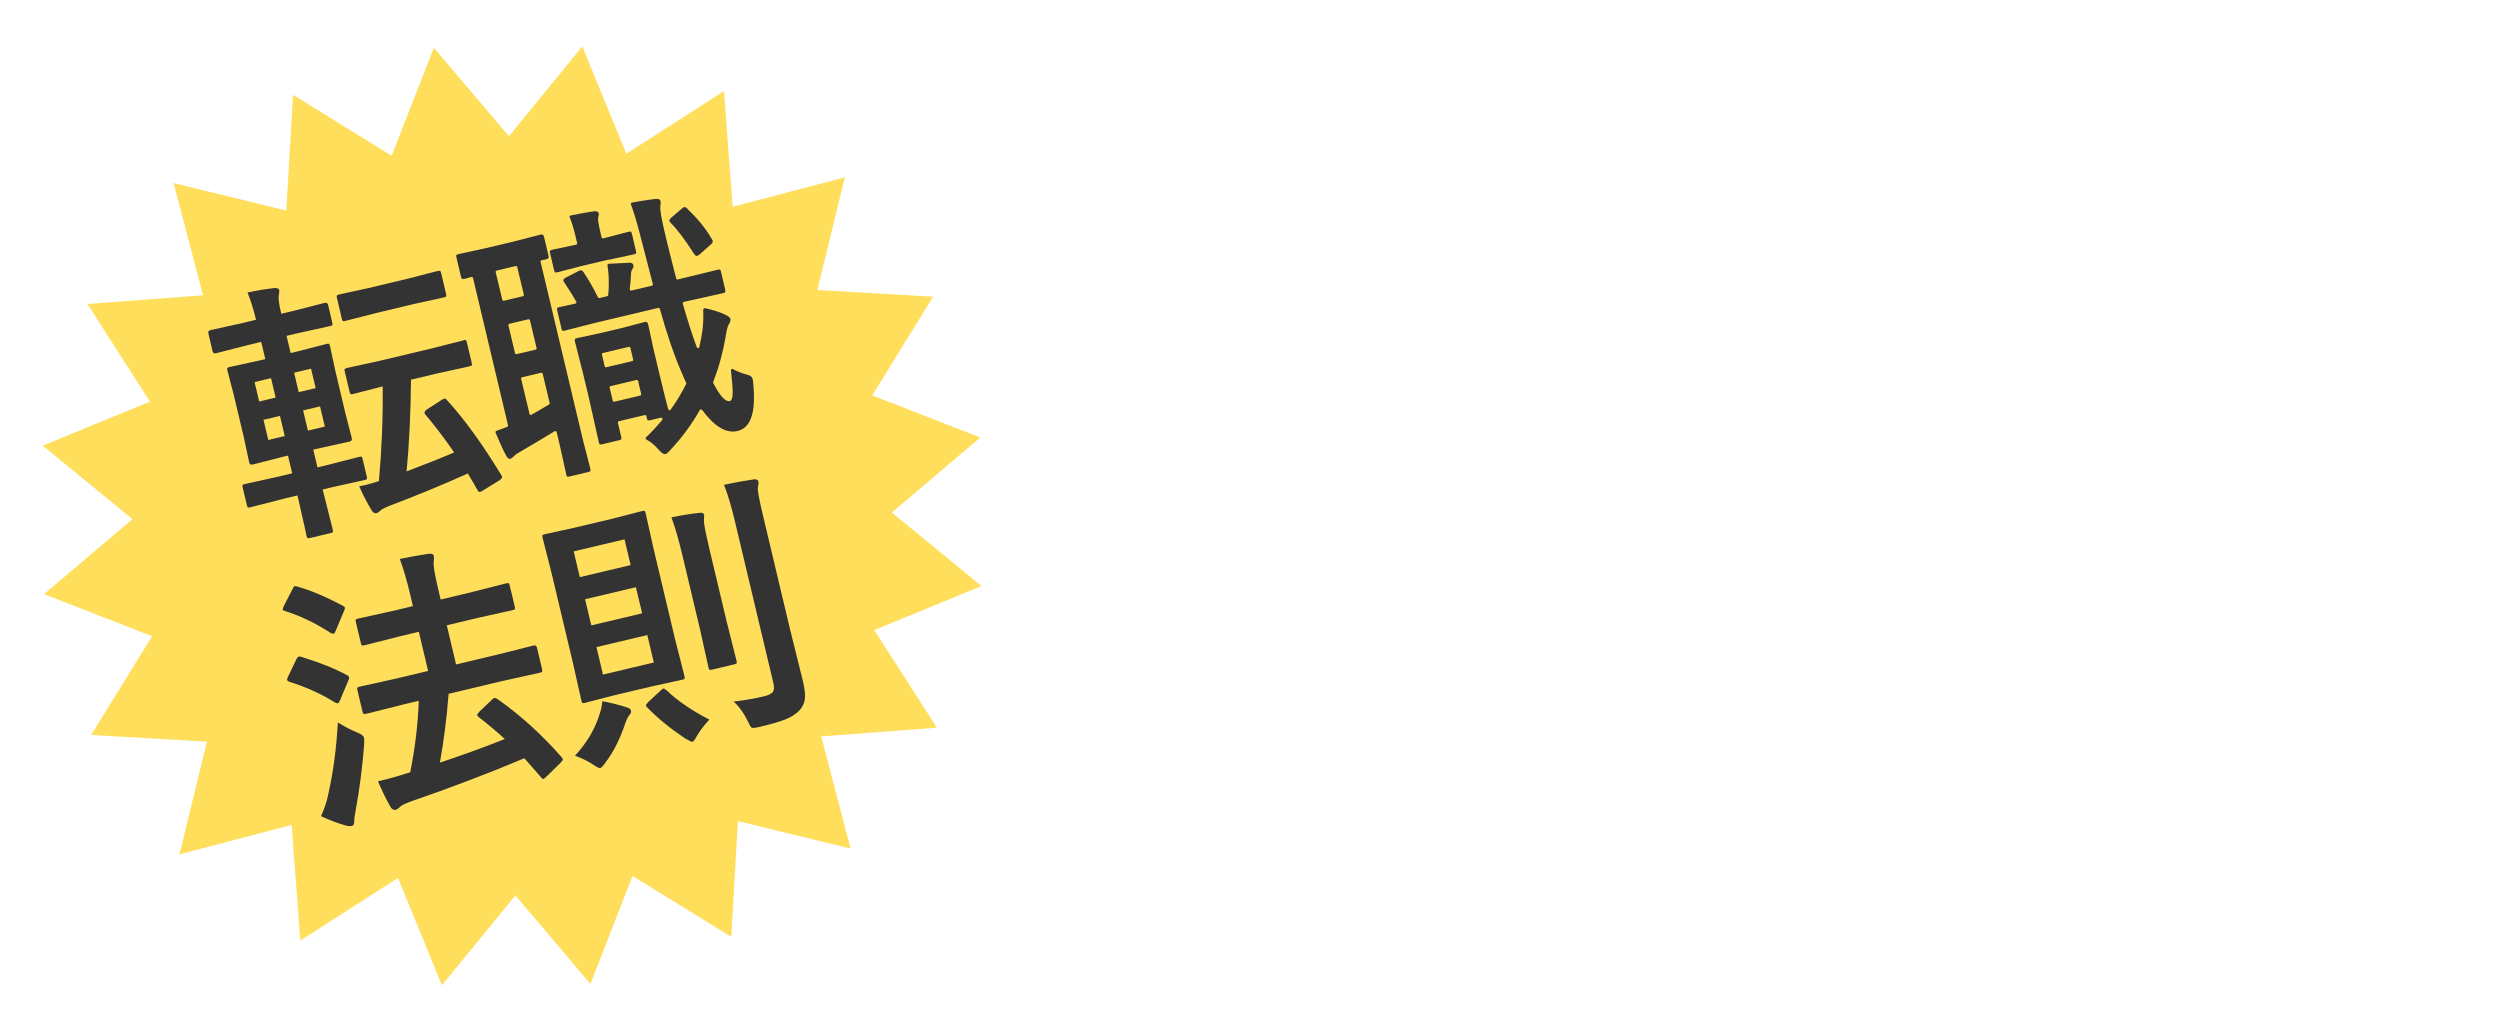 <?xml version="1.0" encoding="UTF-8"?>
<svg id="_レイヤー_2" data-name="レイヤー 2" xmlns="http://www.w3.org/2000/svg" xmlns:xlink="http://www.w3.org/1999/xlink" viewBox="0 0 261.2 108">
  <defs>
    <style>
      .cls-1 {
        fill: #ffde5c;
        filter: url(#drop-shadow-1);
      }

      .cls-1, .cls-2, .cls-3 {
        stroke-width: 0px;
      }

      .cls-2 {
        fill: #333;
      }

      .cls-3 {
        fill: #fff;
      }

      .cls-4 {
        filter: url(#drop-shadow-2);
      }
    </style>
    <filter id="drop-shadow-1" filterUnits="userSpaceOnUse">
      <feOffset dx="1.39" dy="1.39"/>
      <feGaussianBlur result="blur" stdDeviation="1.39"/>
      <feFlood flood-color="#11323d" flood-opacity=".52"/>
      <feComposite in2="blur" operator="in"/>
      <feComposite in="SourceGraphic"/>
    </filter>
    <filter id="drop-shadow-2" filterUnits="userSpaceOnUse">
      <feOffset dx="3.22" dy="3.22"/>
      <feGaussianBlur result="blur-2" stdDeviation="3.22"/>
      <feFlood flood-color="#11323d" flood-opacity=".52"/>
      <feComposite in2="blur-2" operator="in"/>
      <feComposite in="SourceGraphic"/>
    </filter>
  </defs>
  <g id="_レイヤー_1-2" data-name="レイヤー 1">
    <polygon class="cls-1" points="59.45 3.46 64.05 14.67 74.25 8.13 75.16 20.21 86.88 17.14 84.01 28.91 96.11 29.61 89.74 39.92 101.03 44.32 91.79 52.16 101.16 59.84 89.95 64.44 96.5 74.64 84.41 75.55 87.48 87.27 75.71 84.4 75.01 96.49 64.7 90.13 60.3 101.41 52.46 92.17 44.78 101.55 40.19 90.34 29.99 96.88 29.08 84.8 17.36 87.87 20.23 76.1 8.13 75.4 14.5 65.09 3.21 60.68 12.45 52.85 3.07 45.17 14.28 40.57 7.74 30.37 19.82 29.46 16.75 17.74 28.52 20.61 29.23 8.52 39.53 14.88 43.94 3.6 51.78 12.84 59.45 3.46"/>
    <g>
      <path class="cls-2" d="M29.58,52.13l-3.42.87c-.15.03-.24.04-.27,0-.04-.03-.07-.11-.1-.24l-.43-1.8c-.04-.16-.04-.25-.01-.29.03-.04.11-.07.24-.1l3.44-.76,1.5-.36-.44-1.85-.62.15-3.05.78c-.21.05-.34-.02-.38-.2l-.57-2.66-1.03-4.35-.68-2.61c-.03-.15-.04-.24,0-.27.03-.04.11-.07.25-.1l3.07-.67.64-.15-.43-1.8-1.41.34-3.32.85c-.19.05-.31-.04-.36-.25l-.43-1.83c-.04-.18.03-.3.22-.34l3.35-.74,1.41-.34c-.26-1.09-.56-2.04-.89-2.85,1.1-.23,2.02-.38,2.78-.46.31-.02.49.04.52.18.03.11.02.29-.02.53-.07.33,0,.95.23,1.89l.02.08,1.18-.28,3.34-.85c.2-.05.32.02.37.2l.43,1.83c.04.16.04.25.01.29-.03.04-.11.07-.24.1l-3.36.74-1.18.28.43,1.8.7-.17,3.02-.78c.16-.04.25-.04.29-.01.04.03.07.11.1.24l.57,2.63,1.03,4.35.68,2.64c.04.18-.04.3-.25.35l-3.05.67-.73.17.44,1.85.93-.22,3.4-.87c.16-.04.25-.04.29-.01.04.03.07.11.1.25l.43,1.8c.03.14.04.23.01.27-.02.04-.11.08-.26.11l-3.43.76-.93.22,1.05,4.17c.03.15.04.24.01.29-.03.04-.11.07-.24.1l-2.14.51c-.15.03-.24.04-.27,0-.04-.03-.07-.11-.1-.25,0-.02-.04-.21-.12-.57-.27-1.18-.54-2.39-.82-3.63l-1.5.36ZM27.08,41.95l1.72-.41-.48-2.03-1.72.41.48,2.03ZM28.03,45.97l1.72-.41-.5-2.11-1.72.41.5,2.11ZM32.5,38.52l-1.77.42.48,2.03,1.77-.42-.48-2.03ZM33.94,44.57l-.5-2.11-1.77.42.5,2.11,1.77-.42ZM45.7,28.32c.16-.04.26-.04.3,0,.04.03.07.11.1.25l.5,2.11c.04.16.04.25.01.29-.03.04-.12.07-.26.11l-3.09.68-4.1.98-3.05.78c-.16.04-.27.04-.3.01-.04-.03-.07-.11-.1-.25l-.5-2.11c-.04-.16-.04-.26-.01-.3.03-.04.12-.07.26-.11l3.07-.67,4.1-.98,3.06-.79ZM48.39,35.55c.15-.03.24-.04.29-.01.04.03.07.11.1.24l.5,2.09c.03.15.04.24.02.29-.02.04-.11.08-.25.12l-3.42.75-2.69.64c-.03,3.47-.18,6.66-.46,9.58,1.81-.68,3.47-1.34,4.97-1.98-.96-1.4-1.95-2.71-2.98-3.92-.07-.09-.11-.16-.12-.22-.02-.09.06-.21.25-.35l1.52-.98c.17-.1.27-.15.31-.16.06-.02.15.03.25.14,1.83,2,3.73,4.62,5.69,7.85.05.08.08.14.09.18.02.1-.07.22-.27.37l-1.72,1.06c-.15.09-.26.15-.32.16-.09.02-.18-.05-.27-.21-.32-.58-.66-1.15-1-1.72-2.89,1.29-5.61,2.41-8.15,3.36-.52.21-.85.38-.98.51-.17.16-.3.25-.4.27-.2.05-.37-.04-.51-.27-.44-.72-.88-1.56-1.31-2.53.19-.04.4-.08.61-.13.48-.11.96-.25,1.45-.42.3-3.4.43-6.69.39-9.89l-3.06.79c-.16.04-.26.04-.3,0-.04-.03-.07-.11-.1-.25l-.5-2.09c-.03-.15-.04-.24,0-.27.03-.04.12-.07.26-.11l3.42-.75,5.34-1.27,3.39-.86Z"/>
      <path class="cls-2" d="M48.55,29.12c-.16.04-.25.04-.29.01-.04-.03-.07-.11-.1-.24l-.47-1.98c-.03-.15-.04-.24,0-.27.03-.04.11-.07.25-.1l2.76-.6,3.03-.72,2.75-.71c.19-.05.31.03.36.23l.47,1.98c.05.2-.02.32-.22.37-.15.03-.31.07-.5.1-.08.01-.13.09-.11.17l4.43,18.63.76,2.94c.02.09.03.16.03.21s-.03.1-.08.12c-.05.02-.12.05-.22.07l-1.88.45c-.15.03-.24.04-.27,0-.04-.03-.07-.11-.1-.25l-.65-2.96-.34-1.43c-.02-.09-.13-.14-.21-.09-1.09.67-2.21,1.34-3.38,2.02-.4.21-.68.4-.84.56-.17.18-.31.28-.41.3-.16.04-.29-.06-.42-.29-.37-.69-.74-1.51-1.12-2.43-.03-.07,0-.16.08-.19.2-.07.57-.21,1.13-.42.07-.03.1-.1.09-.16l-3.66-15.4c-.02-.08-.1-.12-.17-.1l-.69.19ZM52.65,31.42l1.98-.47c.08-.02.12-.09.1-.17l-.69-2.88c-.02-.08-.09-.12-.17-.1l-1.98.47c-.08.02-.12.09-.1.17l.69,2.88c.02.08.09.12.17.1ZM53.98,37l1.98-.47c.08-.02.12-.09.1-.17l-.69-2.9c-.02-.08-.09-.12-.17-.1l-1.98.47c-.08.02-.12.09-.1.17l.69,2.9c.02.08.09.12.17.1ZM57.43,42.11l-.73-3.06c-.02-.08-.09-.12-.17-.1l-1.98.47c-.08.02-.12.09-.1.17l.87,3.65c.02.09.12.14.2.09.52-.29,1.13-.64,1.84-1.07.05-.03.08-.09.06-.15ZM63.61,27.12l-2.87.68-2.46.64c-.09.02-.17.03-.22.03-.05,0-.09-.03-.11-.07s-.04-.1-.06-.18l-.41-1.74c-.04-.16-.04-.25,0-.29.02-.03.1-.07.24-.1l2.48-.53h0c.08-.02.12-.09.1-.17l-.18-.75c-.19-.8-.39-1.45-.6-1.94-.04-.08.01-.17.1-.19.9-.18,1.7-.33,2.41-.43.31-.04.49.03.53.24.01.05,0,.2-.07.44,0,0,0,0,0,.01-.03.19.04.63.19,1.3l.17.73c.02.08.09.12.17.1h.03s2.61-.68,2.61-.68c.15-.03.24-.04.27,0,.04.03.07.11.1.25l.41,1.74c.03.15.04.24,0,.27-.03.04-.11.07-.24.1l-2.63.57ZM73.49,32.35c0-.09.08-.16.17-.15.86.18,1.58.42,2.19.71.27.14.43.28.46.41.04.16-.03.36-.19.61-.11.19-.21.62-.31,1.28-.28,1.61-.7,3.17-1.29,4.68-.01.04-.01.08,0,.12.7,1.37,1.28,2,1.74,1.89.19-.05.29-.35.29-.92,0-.45-.06-1.21-.18-2.28-.01-.12.11-.2.21-.14.37.22.87.42,1.52.6.31.07.49.22.54.44.03.12.05.32.07.59.27,2.9-.27,4.52-1.65,4.84-1.18.28-2.41-.45-3.7-2.2-.06-.08-.19-.07-.24.01-.87,1.53-1.89,2.91-3.05,4.14-.24.28-.42.43-.54.46-.19.05-.46-.15-.82-.57-.35-.4-.74-.71-1.18-.95-.08-.05-.1-.16-.03-.23.58-.55,1.14-1.15,1.69-1.82.09-.1-.01-.26-.14-.23l-1.08.26c-.09.02-.17.03-.22.03-.05,0-.09-.03-.11-.07s-.04-.1-.06-.18l-.05-.21c-.02-.08-.09-.12-.17-.1l-2.7.64c-.08.02-.12.09-.1.17l.34,1.44c.03.14.04.23.01.27-.02.04-.11.08-.24.11l-1.72.41c-.16.04-.25.04-.29.01-.04-.03-.07-.11-.1-.24l-1.05-4.68-.59-2.47-.85-3.34c-.03-.15-.04-.24,0-.27.03-.04.11-.07.25-.1l2.37-.51,2.33-.55,2.35-.62c.18-.04.3.04.35.24l.58,2.69.61,2.55c.44,1.86.74,3.07.91,3.64.03.11.18.14.25.04.58-.8,1.12-1.69,1.62-2.68.02-.04.02-.09,0-.13-.1-.2-.23-.49-.39-.88-.78-1.74-1.57-4.02-2.36-6.84-.02-.07-.09-.12-.17-.1l-6.44,1.53-3.31.84c-.07.02-.13.03-.18.03-.05,0-.1-.03-.12-.08-.03-.05-.05-.12-.07-.22l-.43-1.83c-.02-.07-.03-.13-.03-.17,0-.06.04-.11.09-.13.04-.01.09-.03.16-.05l1.68-.37c.09-.02.14-.12.09-.2-.26-.48-.67-1.13-1.22-1.96-.07-.09-.11-.17-.13-.23-.03-.12.07-.23.28-.34l1.27-.65c.1-.05.18-.09.24-.1.1-.02.21.04.32.2.53.78,1.03,1.65,1.5,2.62.03.06.1.09.16.08l.81-.19c.06-.01.1-.06.11-.12.06-.66.07-1.33.04-2.01-.03-.4-.07-.77-.12-1.1-.01-.08.05-.16.13-.16.31-.02,1.05-.05,2.22-.11.19,0,.31.09.35.25.03.13.01.25-.06.36-.11.14-.17.32-.18.52-.01.5-.06,1.04-.13,1.62-.01.1.08.18.17.16l2.14-.51c.08-.02.12-.1.1-.17-.12-.47-.52-1.99-1.19-4.59-.41-1.65-.78-2.89-1.1-3.73-.03-.08.02-.17.1-.19.7-.14,1.51-.27,2.43-.38.33-.04.51.03.56.2.03.13.02.34-.02.63-.04.3.12,1.23.49,2.8.3,1.24.68,2.8,1.17,4.68.02.07.09.12.17.1l.28-.07,3.85-.94c.16-.04.25-.04.28-.02.03.02.07.1.1.22l.43,1.83c.04.16.04.27,0,.32-.02.03-.1.07-.24.1l-3.87.86-.21.05c-.08.02-.12.1-.1.18.49,1.74.98,3.26,1.46,4.55.05.13.24.12.27-.02.13-.58.24-1.18.33-1.8.08-.69.1-1.38.07-2.08ZM65.69,36.24l-2.7.64c-.08.02-.12.09-.1.17l.29,1.22c.02.08.09.12.17.1l2.7-.64c.08-.02.12-.09.1-.17l-.29-1.22c-.02-.08-.09-.12-.17-.1ZM64.19,41.97l2.7-.64c.08-.02.12-.09.1-.17l-.32-1.36c-.02-.08-.09-.12-.17-.1l-2.7.64c-.08.02-.12.09-.1.17l.32,1.36c.02.08.09.12.17.1ZM71.85,21.86s0,0,0,0c1.04.98,1.88,2.01,2.52,3.11.05.08.08.14.09.2.03.11-.03.22-.16.34l-1.19,1.06s0,0,0,0c-.12.09-.22.15-.29.17-.09.02-.2-.06-.32-.24-.88-1.39-1.69-2.47-2.43-3.22-.08-.09-.12-.16-.14-.21-.02-.08.07-.21.26-.38l1.07-.91c.08-.08.15-.12.23-.14.1-.02.22.05.37.21Z"/>
      <path class="cls-2" d="M31.05,61.28c1.43.4,3.02,1.08,4.77,2.01.12.06.19.12.21.2.02.07-.02.21-.11.4l-.85,2.02c-.07.18-.14.28-.21.3-.05.01-.15,0-.28-.06-1.62-1.05-3.23-1.82-4.81-2.31-.14-.03-.22-.08-.23-.13-.01-.05.02-.18.1-.37l.92-1.79c.08-.18.16-.29.25-.31.05-.01.14,0,.24.04ZM31.49,68.63c1.95.6,3.54,1.24,4.78,1.92.11.04.17.11.2.21.02.09,0,.21-.08.35l-.85,2.02c-.08.21-.16.33-.24.35-.05.01-.14-.01-.29-.08-1.46-.91-3.06-1.63-4.79-2.17-.13-.06-.2-.12-.22-.18-.02-.06.02-.18.09-.34l.87-1.82c.08-.17.17-.27.26-.29.06-.02.15,0,.27.02ZM33.53,85.29c.36-.78.63-1.58.79-2.41.5-2.25.83-4.71.98-7.4.66.41,1.32.76,1.97,1.03.46.17.71.36.76.56.02.08.02.31.02.68-.17,2.3-.47,4.61-.89,6.92-.11.61-.16,1-.15,1.18,0,.26-.09.41-.25.45-.15.03-.33.03-.54-.02-.94-.27-1.83-.6-2.67-1ZM42.16,73.6l-3.9.98c-.15.03-.24.03-.29,0-.04-.03-.07-.11-.1-.25l-.52-2.2c-.04-.16-.04-.25,0-.29.02-.03.1-.07.24-.1l3.92-.87,3.22-.77-.97-4.09-1.93.46-3.76.95c-.15.03-.24.04-.27,0-.04-.03-.07-.11-.1-.25l-.52-2.17c-.03-.15-.04-.24,0-.27.03-.04.11-.07.24-.1l3.79-.84,1.93-.46-.29-1.24c-.34-1.45-.7-2.67-1.08-3.69,1.06-.22,2.06-.4,3.02-.54.31-.04.49.03.53.22.03.13.03.33,0,.6-.06.35.08,1.23.41,2.64l.31,1.32,3.06-.73,3.79-.96c.15-.03.24-.04.27,0,.04.03.07.11.1.24l.52,2.17c.04.16.04.25.01.29-.03.04-.11.07-.24.1l-3.81.85-3.06.73.97,4.09,4.21-1,3.9-.98c.18-.04.3.04.35.25l.52,2.2c.03.15.04.24.02.28-.02.04-.09.08-.22.11l-3.92.87-5.64,1.34c-.19,2.47-.49,4.87-.91,7.19,2.48-.83,4.74-1.65,6.78-2.47-.78-.72-1.68-1.48-2.7-2.27-.11-.08-.17-.15-.18-.22-.02-.07.06-.19.22-.36l1.31-1.25c.1-.1.18-.16.25-.18.07-.02.18.01.33.1,2.42,1.71,4.65,3.73,6.69,6.06.08.11.13.18.14.23.02.06-.05.18-.21.35l-1.49,1.46c-.15.15-.26.24-.33.25-.07.02-.15-.04-.24-.17-.77-.89-1.36-1.55-1.75-1.99-3.71,1.57-7.71,3.09-12.01,4.57-.55.22-.87.39-.98.51-.17.18-.32.28-.46.31-.21.05-.4-.06-.56-.35-.47-.84-.89-1.71-1.28-2.63,1.19-.28,2.16-.55,2.92-.81.21-.05.36-.09.45-.14.52-2.59.81-5.07.89-7.46l-1.56.37Z"/>
      <path class="cls-2" d="M64,54.19l3.07-.79c.16-.04.25-.04.29-.01.04.03.07.11.1.24l.84,3.77,2.25,9.46.96,3.77c.03.15.04.24.02.28-.02.04-.11.08-.26.11l-3.1.68-3.97.94-3.07.79c-.16.04-.25.04-.29.01-.04-.03-.07-.11-.1-.25l-.85-3.8-2.25-9.46-.95-3.75c-.03-.15-.04-.24,0-.27.03-.04.11-.07.25-.1l3.1-.68,3.97-.94ZM65.25,56.35l-5.31,1.26.64,2.69,5.31-1.26-.64-2.69ZM60.08,78.95c1.24-1.34,2.1-2.8,2.58-4.38.13-.38.23-.82.28-1.31.76.14,1.61.35,2.54.64.26.07.41.18.44.32.04.16,0,.33-.15.48-.16.19-.29.45-.41.78-.55,1.67-1.24,3.05-2.07,4.15-.26.38-.45.58-.56.61-.12.03-.33-.06-.63-.27-.59-.4-1.26-.74-2.02-1.01ZM61.78,65.34l5.31-1.26-.65-2.73-5.31,1.26.65,2.73ZM68.31,69.22l-.68-2.87-5.31,1.26.68,2.87,5.31-1.26ZM69.61,72.09c1.16,1.12,2.67,2.15,4.5,3.09-.6.66-1.04,1.25-1.33,1.77-.19.34-.33.53-.43.55-.09.02-.35-.1-.77-.35-1.58-1.06-2.89-2.13-3.94-3.22-.09-.08-.14-.14-.15-.2-.02-.08.07-.21.25-.39l1.28-1.19c.12-.13.22-.2.28-.21.07-.02.17.04.3.16ZM70.17,54.05c1.09-.23,2.06-.38,2.93-.47.27-.04.43.04.47.22,0,.02,0,.24-.02.66-.01.28.19,1.29.6,3.03l1.8,7.56,1,3.98c.03.14.04.23.01.27-.02.04-.11.08-.24.11l-2.31.55c-.16.04-.25.04-.29.01-.04-.03-.07-.11-.1-.24l-.89-4.01-1.79-7.53c-.42-1.77-.82-3.15-1.19-4.14ZM76.67,73.3c1.1-.13,2.15-.31,3.16-.55.49-.12.8-.28.93-.48.13-.19.14-.5.04-.91l-3.99-16.78c-.4-1.69-.79-3-1.17-3.93,1.05-.22,2.07-.41,3.07-.56.31-.04.48.02.52.19.03.14.02.35-.04.63-.06.25.11,1.21.51,2.88l2.83,11.9,1.37,5.52c.18.78.25,1.39.19,1.83-.06.44-.24.83-.55,1.17-.36.38-.85.69-1.44.94-.58.23-1.49.5-2.71.79-.48.11-.76.14-.87.08-.09-.06-.23-.31-.42-.73-.42-.84-.9-1.5-1.44-1.99Z"/>
    </g>
    <g class="cls-4">
      <path class="cls-3" d="M123.79,35.16c-2.89,0-5.28-.28-7.2-.85-1.91-.56-3.42-1.53-4.53-2.88-1.11-1.36-1.89-3.2-2.36-5.52s-.7-5.24-.7-8.75c0-3.01.14-6.5.43-10.49,1.97,0,3.71.03,5.23.09s2.73.15,3.64.27c-.24,2.69-.41,4.96-.52,6.8s-.19,3.32-.23,4.45c2.21-.55,4.49-1.18,6.83-1.88s4.72-1.46,7.12-2.27l.94,4.58c-2.19.6-4.45,1.17-6.78,1.7s-4.74,1.02-7.21,1.48l-.94-1.91c0,2.88.21,5.19.63,6.91s1.1,2.96,2.04,3.71,2.15,1.14,3.64,1.14c.77,0,1.69-.08,2.76-.23,1.07-.16,2.17-.37,3.3-.63,1.13-.26,2.16-.55,3.1-.87l.94,4.11c-2.02.38-3.82.65-5.41.81-1.59.16-3.16.23-4.72.23Z"/>
      <path class="cls-3" d="M136.09,14.72l.22-5.91c1.35.07,2.76.18,4.26.31,1.49.13,2.95.29,4.38.47,1.43.18,2.7.38,3.8.6l-.72,4.54c-1.88-.07-3.85-.11-5.91-.11s-4.03.04-6.02.11ZM143.3,35.74c-1.03-1.06-2.01-2.13-2.94-3.23-.93-1.09-1.81-2.2-2.65-3.3,4.38-2.6,8.33-5.29,11.87-8.08s6.61-5.64,9.23-8.55l3.64,2.81c-5.46,8.78-11.84,15.56-19.15,20.34Z"/>
      <path class="cls-3" d="M174.14,36.14c-.72,0-1.58,0-2.58-.02-1-.01-1.95-.03-2.85-.05-.9-.02-1.58-.05-2.04-.07,0-5.75-.11-11.08-.32-16.01-.22-4.93-.55-9.42-1.01-13.49,1.51-.1,3.01-.17,4.49-.21,1.48-.05,2.81-.07,3.99-.07.05.79.1,1.74.16,2.83s.11,2.24.14,3.43c.04,1.19.07,2.31.09,3.35.02,1.05.04,1.91.04,2.58l2.27-2.56c3.73,1.97,6.72,4.02,8.98,6.13l-3.71,4.18c-.6-.58-1.35-1.21-2.24-1.91-.89-.7-1.8-1.38-2.72-2.04-.93-.66-1.79-1.22-2.58-1.68v3.05c0,1.17,0,2.39-.02,3.66-.01,1.27-.02,2.51-.02,3.7s0,2.24-.02,3.16c-.01.91-.03,1.6-.05,2.05Z"/>
      <path class="cls-3" d="M126.37,94.07c-.74-1.84-1.1-3.83-1.1-5.96,0-2.72.49-5.3,1.46-7.73.98-2.43,2.37-4.59,4.17-6.49,1.8-1.9,3.94-3.4,6.41-4.5-5.45.26-10.43.66-14.94,1.21-4.51.55-8.63,1.25-12.35,2.1l-1.16-5.91c1.25-.29,2.77-.58,4.56-.86,1.79-.28,3.47-.49,5.05-.63.85-.62,1.89-1.49,3.12-2.6,1.23-1.11,2.55-2.35,3.95-3.73,1.4-1.38,2.76-2.77,4.09-4.17,1.33-1.4,2.49-2.71,3.48-3.92-2.47.33-5.09.85-7.87,1.55-2.78.7-5.48,1.53-8.09,2.48l-1.71-5.91c2.17-.29,4.54-.58,7.1-.86,2.56-.28,5.15-.52,7.76-.72,2.61-.2,5.08-.37,7.4-.5,2.32-.13,4.31-.19,5.97-.19l1.44,3.37c-.44.66-1.24,1.6-2.4,2.82-1.16,1.21-2.5,2.56-4,4.03-1.51,1.47-3.07,2.93-4.67,4.36s-3.07,2.71-4.39,3.81c3.87,0,7.75.08,11.66.25,3.9.17,7.47.4,10.72.69l-.55,4.47c-2.91,0-5.44.56-7.59,1.68-2.15,1.12-3.82,2.71-5,4.75-1.18,2.04-1.77,4.47-1.77,7.26,0,1.44.17,2.91.53,4.42.35,1.51.84,3.06,1.46,4.64-3.02.07-5.52.17-7.51.3s-3.72.29-5.19.47Z"/>
      <path class="cls-3" d="M201.32,92.19c-2.1,0-4.09-.05-5.96-.17-1.88-.11-3.33-.26-4.36-.44.44-4.27.66-8.12.66-11.54,0-7.62-1.1-13.28-3.29-16.96-2.19-3.68-5.55-5.52-10.08-5.52-2.84,0-5.32.67-7.46,2.02s-3.79,3.24-4.97,5.69-1.77,5.31-1.77,8.59c0,2.17.25,4.12.75,5.85.5,1.73,1.19,3.09,2.07,4.06.88.98,1.88,1.46,2.98,1.46,1.44,0,2.58-.8,3.42-2.4.85-1.6,1.27-3.75,1.27-6.43,0-1.84-.21-3.96-.63-6.35-.42-2.39-1.08-5.1-1.96-8.12,2.28-.52,4.64-.77,7.07-.77,1.07,0,2.1.05,3.09.17.29,1.69.53,3.33.69,4.92.17,1.58.25,3.07.25,4.47,0,3.94-.6,7.35-1.79,10.22-1.2,2.87-2.9,5.07-5.11,6.6-2.21,1.53-4.86,2.29-7.95,2.29-4.05,0-7.22-1.35-9.5-4.06-2.28-2.71-3.42-6.45-3.42-11.24,0-4.38.95-8.13,2.84-11.24s4.62-5.51,8.17-7.18c3.55-1.67,7.8-2.51,12.73-2.51,7.81,0,13.62,2.2,17.43,6.6s5.72,11.11,5.72,20.13c0,1.73-.07,3.58-.22,5.55-.15,1.97-.37,4.08-.66,6.32Z"/>
      <path class="cls-3" d="M232.38,92.57c-5.77,0-11.14-1.09-16.12-3.28-4.98-2.19-9.34-5.34-13.08-9.46.82-1.14,1.82-2.49,3-4.04,1.17-1.55,2.43-3.11,3.76-4.66,1.33-1.55,2.54-2.93,3.61-4.14,4.95,6.03,9.35,10.45,13.22,13.27,3.87,2.82,7.45,4.23,10.75,4.23,2.85,0,5.2-.92,7.04-2.76,1.84-1.84,2.76-4.19,2.76-7.04,0-4.31-2.27-7.8-6.8-10.46-4.53-2.66-10.86-4.21-18.97-4.66l3.99-14.08c11.73,0,17.6-2.82,17.6-8.46,0-1.84-.52-3.53-1.57-5.09-1.05-1.55-2.41-2.82-4.09-3.8-1.68-.98-3.5-1.47-5.47-1.47-2.73,0-5.39,1.09-7.99,3.28-2.6,2.19-5.49,5.82-8.65,10.89l-9.8-10.08c2.41-2.34,5.25-4.36,8.51-6.04,3.26-1.68,6.77-3,10.51-3.95s7.48-1.43,11.22-1.43c4.44,0,8.38.65,11.84,1.95,3.46,1.3,6.18,3.08,8.18,5.33,2,2.25,3,4.84,3,7.75,0,2.47-.71,4.82-2.14,7.04-1.43,2.22-3.35,4.11-5.75,5.66-2.41,1.55-5.17,2.62-8.27,3.19,3.49.76,6.62,2.2,9.42,4.33,2.79,2.12,5.01,4.66,6.66,7.61,1.65,2.95,2.47,6.04,2.47,9.27,0,3.99-1.25,7.59-3.76,10.79-2.51,3.2-5.93,5.72-10.27,7.56-4.34,1.84-9.27,2.76-14.79,2.76Z"/>
    </g>
  </g>
</svg>